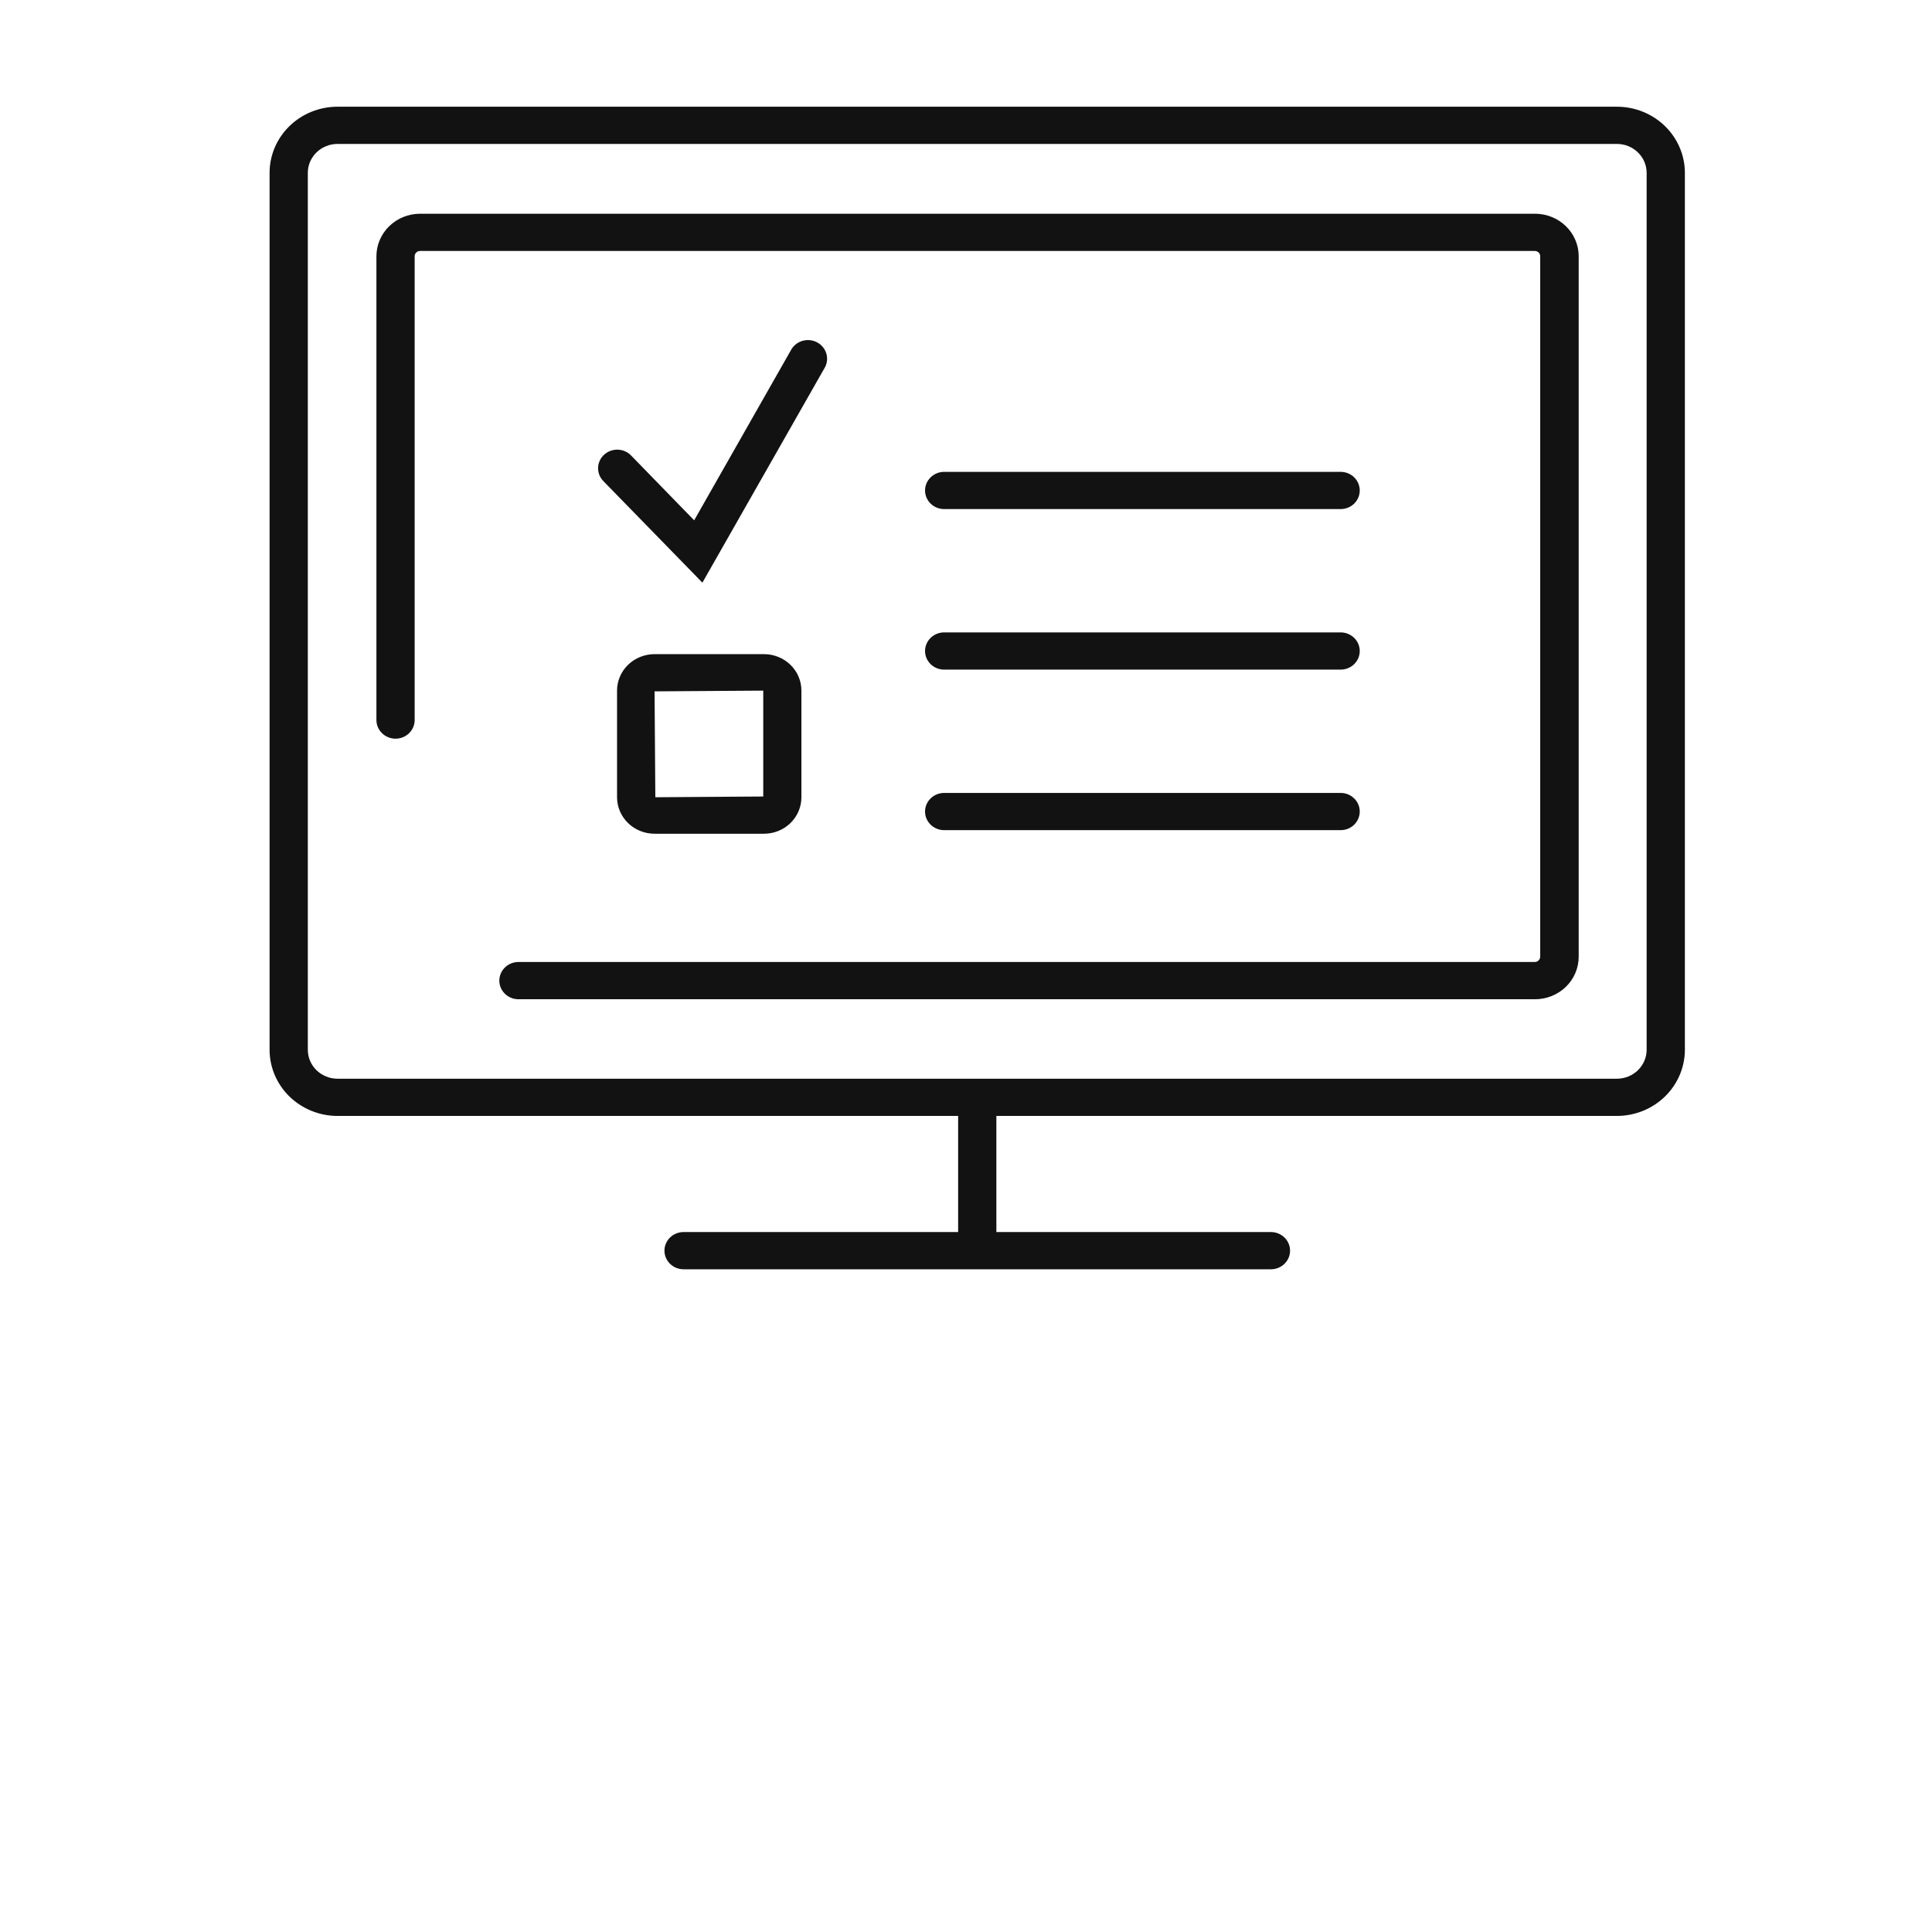 <?xml version="1.0" encoding="UTF-8" standalone="no"?>
<svg
   width="86"
   height="86"
   viewBox="0 0 86 86"
   fill="none"
   version="1.1"
   id="svg1"
   xmlns="http://www.w3.org/2000/svg"
   xmlns:svg="http://www.w3.org/2000/svg">
  <g
     clip-path="url(#clip0_12595_2504)"
     id="g1">
    <path
       d="M68.321 44.48H23.078C22.852 44.48 22.636 44.392 22.476 44.237C22.317 44.081 22.227 43.871 22.227 43.651C22.227 43.431 22.317 43.22 22.476 43.065C22.636 42.91 22.852 42.822 23.078 42.822H68.321C68.385 42.82 68.445 42.794 68.489 42.75C68.534 42.706 68.559 42.647 68.56 42.586V11.408C68.561 11.377 68.554 11.346 68.543 11.318C68.531 11.289 68.513 11.263 68.491 11.241C68.469 11.22 68.442 11.202 68.413 11.19C68.384 11.178 68.353 11.171 68.321 11.171H18.696C18.665 11.171 18.633 11.178 18.604 11.19C18.575 11.202 18.549 11.22 18.527 11.241C18.505 11.263 18.487 11.289 18.475 11.318C18.463 11.346 18.458 11.377 18.458 11.408V32.052C18.458 32.272 18.368 32.483 18.209 32.638C18.049 32.794 17.833 32.881 17.607 32.881C17.381 32.881 17.165 32.794 17.006 32.638C16.846 32.483 16.756 32.272 16.756 32.052V11.408C16.756 10.906 16.96 10.425 17.324 10.07C17.688 9.715 18.181 9.515 18.696 9.514H68.333C68.848 9.515 69.342 9.715 69.705 10.07C70.069 10.425 70.273 10.906 70.273 11.408V42.586C70.273 42.835 70.223 43.082 70.125 43.312C70.027 43.543 69.883 43.752 69.702 43.928C69.521 44.104 69.305 44.243 69.068 44.338C68.831 44.432 68.578 44.481 68.321 44.48ZM75 7.689V46.731C74.998 47.512 74.678 48.261 74.11 48.813C73.542 49.364 72.773 49.674 71.971 49.674H44.352V54.843H56.574C56.799 54.843 57.016 54.93 57.176 55.086C57.336 55.241 57.425 55.452 57.425 55.671C57.425 55.891 57.336 56.102 57.176 56.257C57.016 56.413 56.799 56.5 56.574 56.5H30.428C30.202 56.5 29.986 56.413 29.826 56.257C29.667 56.102 29.577 55.891 29.577 55.671C29.577 55.452 29.667 55.241 29.826 55.086C29.986 54.93 30.202 54.843 30.428 54.843H42.65V49.674H15.025C14.223 49.674 13.455 49.364 12.887 48.812C12.32 48.26 12.001 47.512 12 46.731V7.689C12.002 6.909 12.321 6.161 12.888 5.61C13.455 5.059 14.224 4.75 15.025 4.75H71.971C72.772 4.749 73.541 5.059 74.109 5.609C74.677 6.16 74.998 6.908 75 7.689ZM73.298 7.689C73.296 7.348 73.155 7.021 72.906 6.781C72.657 6.54 72.321 6.406 71.971 6.407H15.025C14.675 6.407 14.339 6.541 14.091 6.782C13.843 7.022 13.703 7.348 13.702 7.689V46.731C13.703 47.072 13.842 47.4 14.09 47.641C14.338 47.882 14.674 48.017 15.025 48.017H71.971C72.322 48.018 72.659 47.883 72.907 47.642C73.156 47.4 73.297 47.073 73.298 46.731V7.689ZM36.73 16.335C36.826 16.144 36.843 15.924 36.778 15.72C36.712 15.517 36.569 15.345 36.377 15.242C36.186 15.139 35.961 15.111 35.749 15.165C35.537 15.219 35.354 15.35 35.239 15.531L30.9 23.161L28.104 20.288C28.028 20.206 27.936 20.14 27.834 20.093C27.731 20.047 27.619 20.02 27.506 20.016C27.393 20.012 27.279 20.03 27.173 20.069C27.067 20.108 26.97 20.167 26.888 20.243C26.805 20.319 26.739 20.41 26.694 20.512C26.648 20.613 26.624 20.722 26.622 20.832C26.621 20.942 26.642 21.052 26.684 21.155C26.727 21.257 26.79 21.35 26.87 21.428L31.266 25.936L36.73 16.335ZM60.527 21.833C60.527 21.613 60.437 21.402 60.278 21.247C60.118 21.091 59.902 21.004 59.676 21.004H42.028C41.803 21.004 41.586 21.091 41.427 21.247C41.267 21.402 41.177 21.613 41.177 21.833C41.177 22.053 41.267 22.263 41.427 22.419C41.586 22.574 41.803 22.661 42.028 22.661H59.676C59.902 22.661 60.118 22.574 60.278 22.419C60.437 22.263 60.527 22.053 60.527 21.833ZM60.527 28.979C60.527 28.759 60.437 28.548 60.278 28.393C60.118 28.238 59.902 28.15 59.676 28.15H42.028C41.803 28.15 41.586 28.238 41.427 28.393C41.267 28.548 41.177 28.759 41.177 28.979C41.177 29.199 41.267 29.409 41.427 29.565C41.586 29.72 41.803 29.807 42.028 29.807H59.676C59.902 29.807 60.118 29.72 60.278 29.565C60.437 29.409 60.527 29.199 60.527 28.979ZM60.527 36.125C60.527 35.905 60.437 35.694 60.278 35.539C60.118 35.383 59.902 35.296 59.676 35.296H42.028C41.803 35.296 41.586 35.383 41.427 35.539C41.267 35.694 41.177 35.905 41.177 36.125C41.177 36.345 41.267 36.555 41.427 36.711C41.586 36.866 41.803 36.953 42.028 36.953H59.676C59.902 36.953 60.118 36.866 60.278 36.711C60.437 36.555 60.527 36.345 60.527 36.125ZM34.009 37.112H29.135C28.693 37.112 28.269 36.941 27.956 36.636C27.643 36.332 27.467 35.919 27.467 35.488V30.742C27.467 30.311 27.643 29.899 27.956 29.594C28.269 29.29 28.693 29.119 29.135 29.118H34.007C34.226 29.118 34.443 29.16 34.645 29.242C34.847 29.323 35.031 29.443 35.186 29.594C35.341 29.744 35.464 29.924 35.547 30.121C35.631 30.318 35.674 30.529 35.674 30.742V35.488C35.674 35.919 35.499 36.331 35.187 36.636C34.875 36.941 34.451 37.112 34.009 37.112ZM33.975 30.742L29.137 30.775L29.171 35.488L33.975 35.455V30.742Z"
       fill="#121212"
       id="path1"
       clip-path="none" />
  </g>
  <defs
     id="defs1">
    <clipPath
       id="clip0_12595_2504">
      <rect
         width="86"
         height="86"
         fill="white"
         id="rect1" />
    </clipPath>
  </defs>
</svg>
